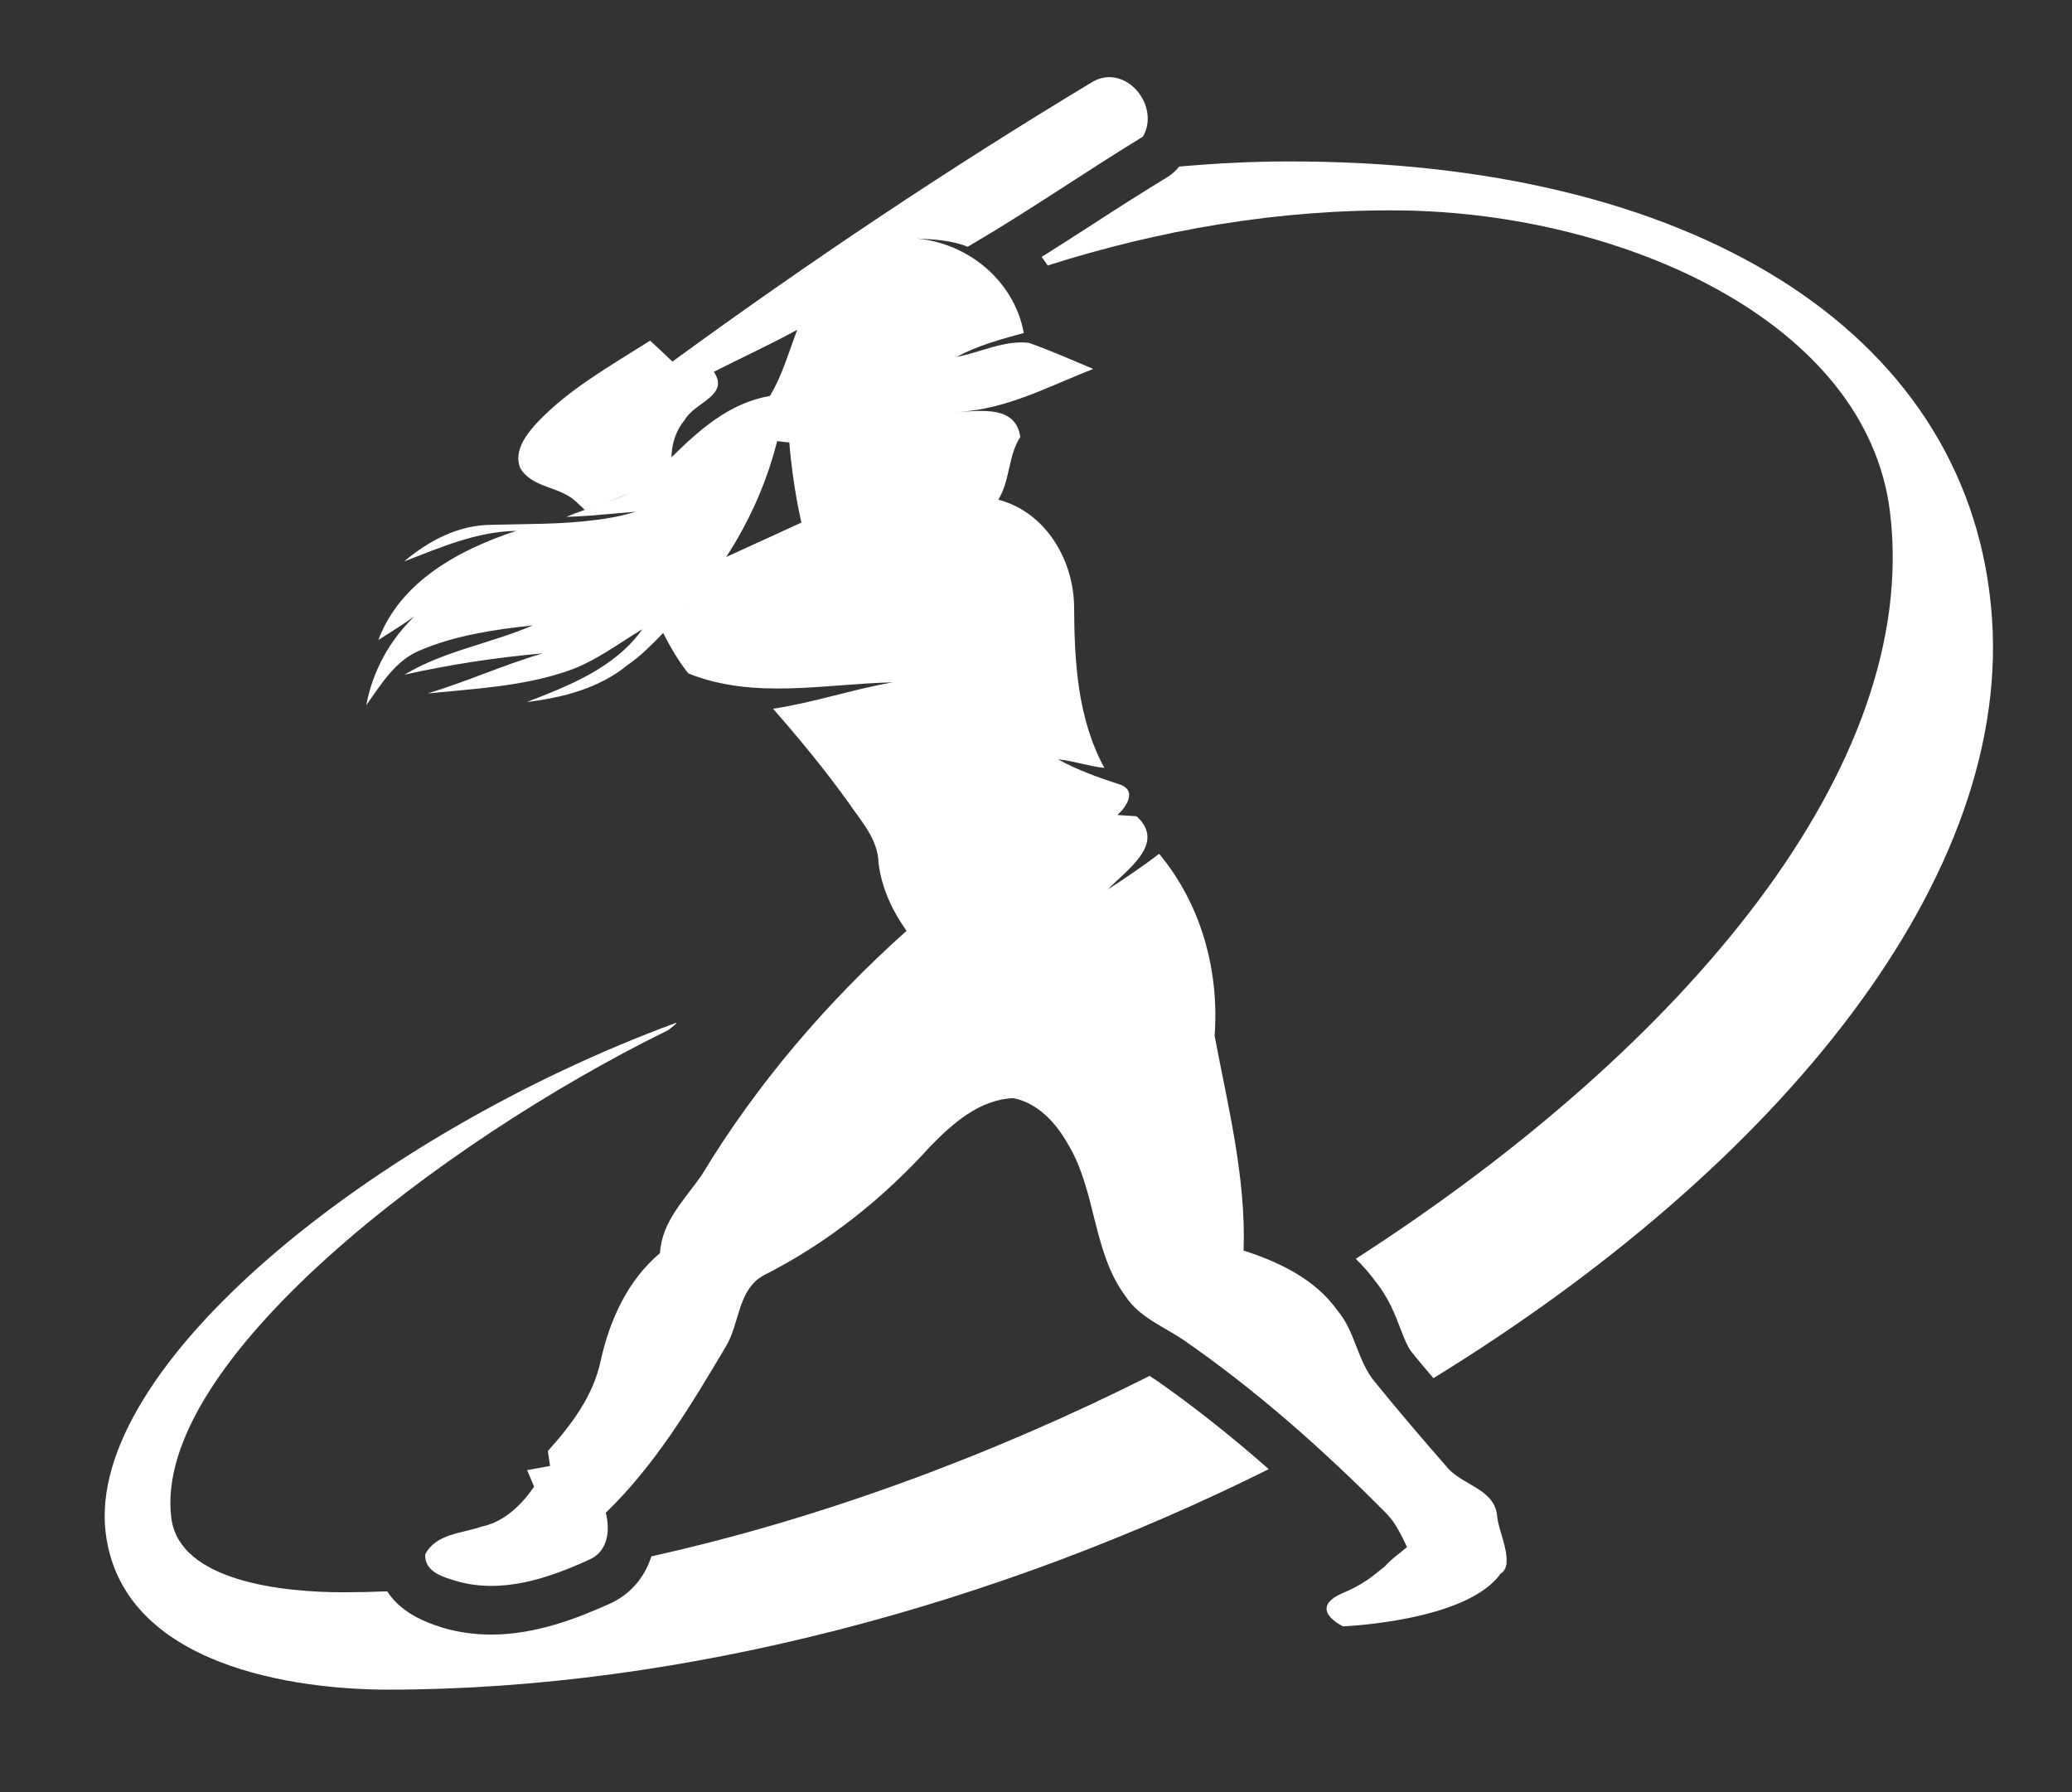 <svg width="74" height="64" viewBox="0 0 74 64" fill="none" xmlns="http://www.w3.org/2000/svg">
<rect x="0" y="0" width="74" height="64" fill="#333333" stroke="none"/>
<path d="M13.854 60.34C24.458 60.34 35.654 57.272 45.313 52.466C43.959 51.273 42.617 50.216 41.285 49.284C41.217 49.239 41.137 49.193 41.058 49.136C35.335 52.011 29.214 54.261 23.263 55.579C23.024 56.34 22.501 56.954 21.75 57.283C20.635 57.783 19.145 58.374 17.541 58.374C16.949 58.374 16.38 58.294 15.834 58.135C15.822 58.135 15.697 58.09 15.697 58.09C14.799 57.806 14.184 57.386 13.831 56.829C13.308 56.852 12.785 56.863 12.261 56.863C10.134 56.863 6.402 56.488 6.117 54.204C5.435 48.671 15.72 40.785 23.866 36.786C24.06 36.627 24.162 36.57 24.151 36.524C13.285 40.524 3.057 48.83 3.774 54.738C4.365 59.544 10.646 60.34 13.854 60.34Z" fill="white"/>
<path d="M37.201 9.175C37.28 9.277 37.349 9.38 37.417 9.482C41.365 8.221 45.688 7.459 50.069 7.516C57.919 7.619 66.657 11.459 67.499 18.276C68.614 27.378 60.149 37.399 48.419 44.955C48.669 45.194 48.908 45.466 49.124 45.762C49.591 46.341 49.83 46.955 50.023 47.466C50.148 47.796 50.274 48.102 50.399 48.262C50.66 48.591 50.933 48.909 51.195 49.216C63.528 41.637 72.061 31.264 71.106 21.64C70.15 11.732 60.297 5.721 45.962 5.766C44.687 5.766 43.401 5.835 42.116 5.948C41.991 6.096 41.866 6.221 41.695 6.323C40.796 6.869 39.874 7.459 38.998 8.028C38.418 8.403 37.815 8.789 37.201 9.175Z" fill="white"/>
<path d="M53.801 55.852C53.801 55.84 53.812 55.829 53.812 55.818H53.801C53.858 55.306 53.516 54.636 53.471 54.147C53.38 53.147 52.196 53.045 51.662 52.375C50.797 51.386 49.944 50.386 49.113 49.364C48.476 48.614 48.408 47.557 47.771 46.807C46.974 45.682 45.688 45.069 44.414 44.66C44.505 42.058 43.857 39.524 43.379 36.99C43.55 34.661 42.901 32.297 41.399 30.491C40.807 30.945 40.193 31.354 39.567 31.764C40.227 31.07 41.672 30.127 40.591 29.15C40.421 29.139 40.079 29.116 39.909 29.105C40.216 28.821 40.614 28.253 40.023 28.025C39.249 27.775 38.486 27.503 37.781 27.116C38.35 27.173 38.885 27.366 39.442 27.423C38.486 25.673 38.373 23.651 38.361 21.708C38.361 20.026 37.36 18.288 35.654 17.845C36.086 17.14 35.995 16.288 36.439 15.606C36.279 14.481 35.073 14.675 34.231 14.709C35.949 14.618 37.474 13.788 39.044 13.175C38.282 12.857 37.519 12.516 36.746 12.243C35.858 12.141 35.028 12.584 34.174 12.743C34.925 12.334 35.745 12.118 36.564 11.891C36.222 10.027 34.573 8.675 32.718 8.516C33.344 8.55 33.97 8.573 34.561 8.812C36.689 7.573 38.714 6.164 40.819 4.88C41.456 3.778 40.205 2.256 39.033 2.915C33.879 6.016 28.872 9.368 24.014 12.913C23.753 12.663 23.491 12.413 23.218 12.164C21.83 13.05 20.351 13.868 19.202 15.072C18.803 15.504 18.337 16.095 18.576 16.708C18.997 17.436 19.975 17.356 20.556 17.901C20.669 18.004 20.783 18.106 20.886 18.208C20.999 18.163 21.113 18.129 21.238 18.083C21.352 18.038 21.477 18.004 21.591 17.958C21.887 17.856 22.171 17.742 22.444 17.617C22.171 17.754 21.887 17.856 21.591 17.958C21.477 18.004 21.352 18.038 21.238 18.083C21.125 18.129 20.999 18.163 20.886 18.208C20.658 18.288 20.442 18.367 20.226 18.458C20.51 18.447 20.794 18.436 21.09 18.413C21.625 18.367 22.16 18.322 22.695 18.276C22.217 18.424 21.739 18.515 21.25 18.572C20.032 18.731 18.792 18.708 17.563 18.742C16.38 18.742 15.311 19.31 14.434 20.049C15.732 19.549 17.029 18.981 18.439 18.958C16.425 19.617 14.298 20.753 13.513 22.855C13.945 22.583 14.378 22.31 14.799 22.015C13.911 22.867 13.308 23.969 13.081 25.185C13.615 24.435 14.116 23.583 15.015 23.219C16.278 22.685 17.666 22.48 19.031 22.333C17.529 22.98 15.857 23.242 14.446 24.094C16.073 23.73 17.723 23.48 19.384 23.333C17.984 23.742 16.665 24.344 15.276 24.764C16.96 24.594 18.678 24.514 20.282 23.958C21.25 23.628 22.069 22.992 22.945 22.469C21.955 23.855 20.339 24.48 18.815 25.071C20.101 24.912 21.409 24.582 22.422 23.742C22.888 23.424 23.286 23.015 23.684 22.605C23.832 22.446 23.992 22.287 24.14 22.128C24.31 21.958 24.469 21.776 24.64 21.594C24.481 21.776 24.31 21.946 24.14 22.128C23.992 22.287 23.832 22.446 23.684 22.605C23.946 23.117 24.23 23.605 24.583 24.049C26.927 24.991 29.453 24.423 31.888 24.367C30.443 24.617 29.055 25.094 27.61 25.31C28.554 26.389 29.464 27.491 30.295 28.65C30.75 29.321 31.353 29.957 31.376 30.809C31.478 31.695 31.865 32.525 32.377 33.241C29.544 35.774 27.041 38.694 25.073 41.944C24.469 42.83 23.639 43.603 23.571 44.751C22.41 45.728 21.773 47.148 21.454 48.591C21.193 49.841 20.408 50.886 19.566 51.818C19.588 51.954 19.623 52.216 19.645 52.352C19.441 52.386 19.031 52.466 18.826 52.5C18.883 52.647 19.02 52.943 19.076 53.091C18.621 53.75 18.007 54.352 17.188 54.522C16.494 54.761 15.561 54.772 15.185 55.511C15.163 56.147 15.834 56.318 16.312 56.465C17.927 56.931 19.588 56.363 21.056 55.693C21.716 55.397 21.796 54.647 21.636 54.022C23.4 52.318 24.674 50.193 25.914 48.102C26.426 47.273 26.335 46.046 27.291 45.535C29.544 44.398 31.546 42.796 33.23 40.933C34.026 40.115 34.994 39.263 36.188 39.217C37.076 39.388 37.724 40.115 38.145 40.865C39.158 42.546 39.01 44.682 40.193 46.285C40.682 47.034 41.536 47.364 42.252 47.841C44.846 49.636 47.224 51.738 49.443 53.977C49.819 54.329 50.035 54.795 50.251 55.249C50.001 55.465 49.682 55.681 49.454 55.943C48.92 56.374 48.658 56.59 47.964 56.886C46.644 57.454 47.964 58.079 47.964 58.079C47.964 58.079 52.39 57.908 53.596 56.193C53.71 56.136 53.778 55.999 53.801 55.852ZM22.604 17.515C22.706 17.458 22.82 17.401 22.922 17.333C22.808 17.401 22.706 17.458 22.604 17.515ZM24.458 14.993C24.799 14.368 26.074 14.129 25.493 13.277C26.483 12.777 27.496 12.311 28.474 11.777C28.167 12.572 27.94 13.413 27.496 14.14C26.051 14.39 24.981 15.345 23.98 16.334C23.992 15.868 24.117 15.402 24.458 14.993ZM25.937 19.89C26.711 18.697 27.314 17.39 27.689 16.004C27.712 15.924 27.735 15.834 27.758 15.754C27.86 15.765 28.031 15.788 28.19 15.799C28.315 17.39 28.622 18.663 28.622 18.663L25.937 19.89Z" fill="white"/>
</svg>
